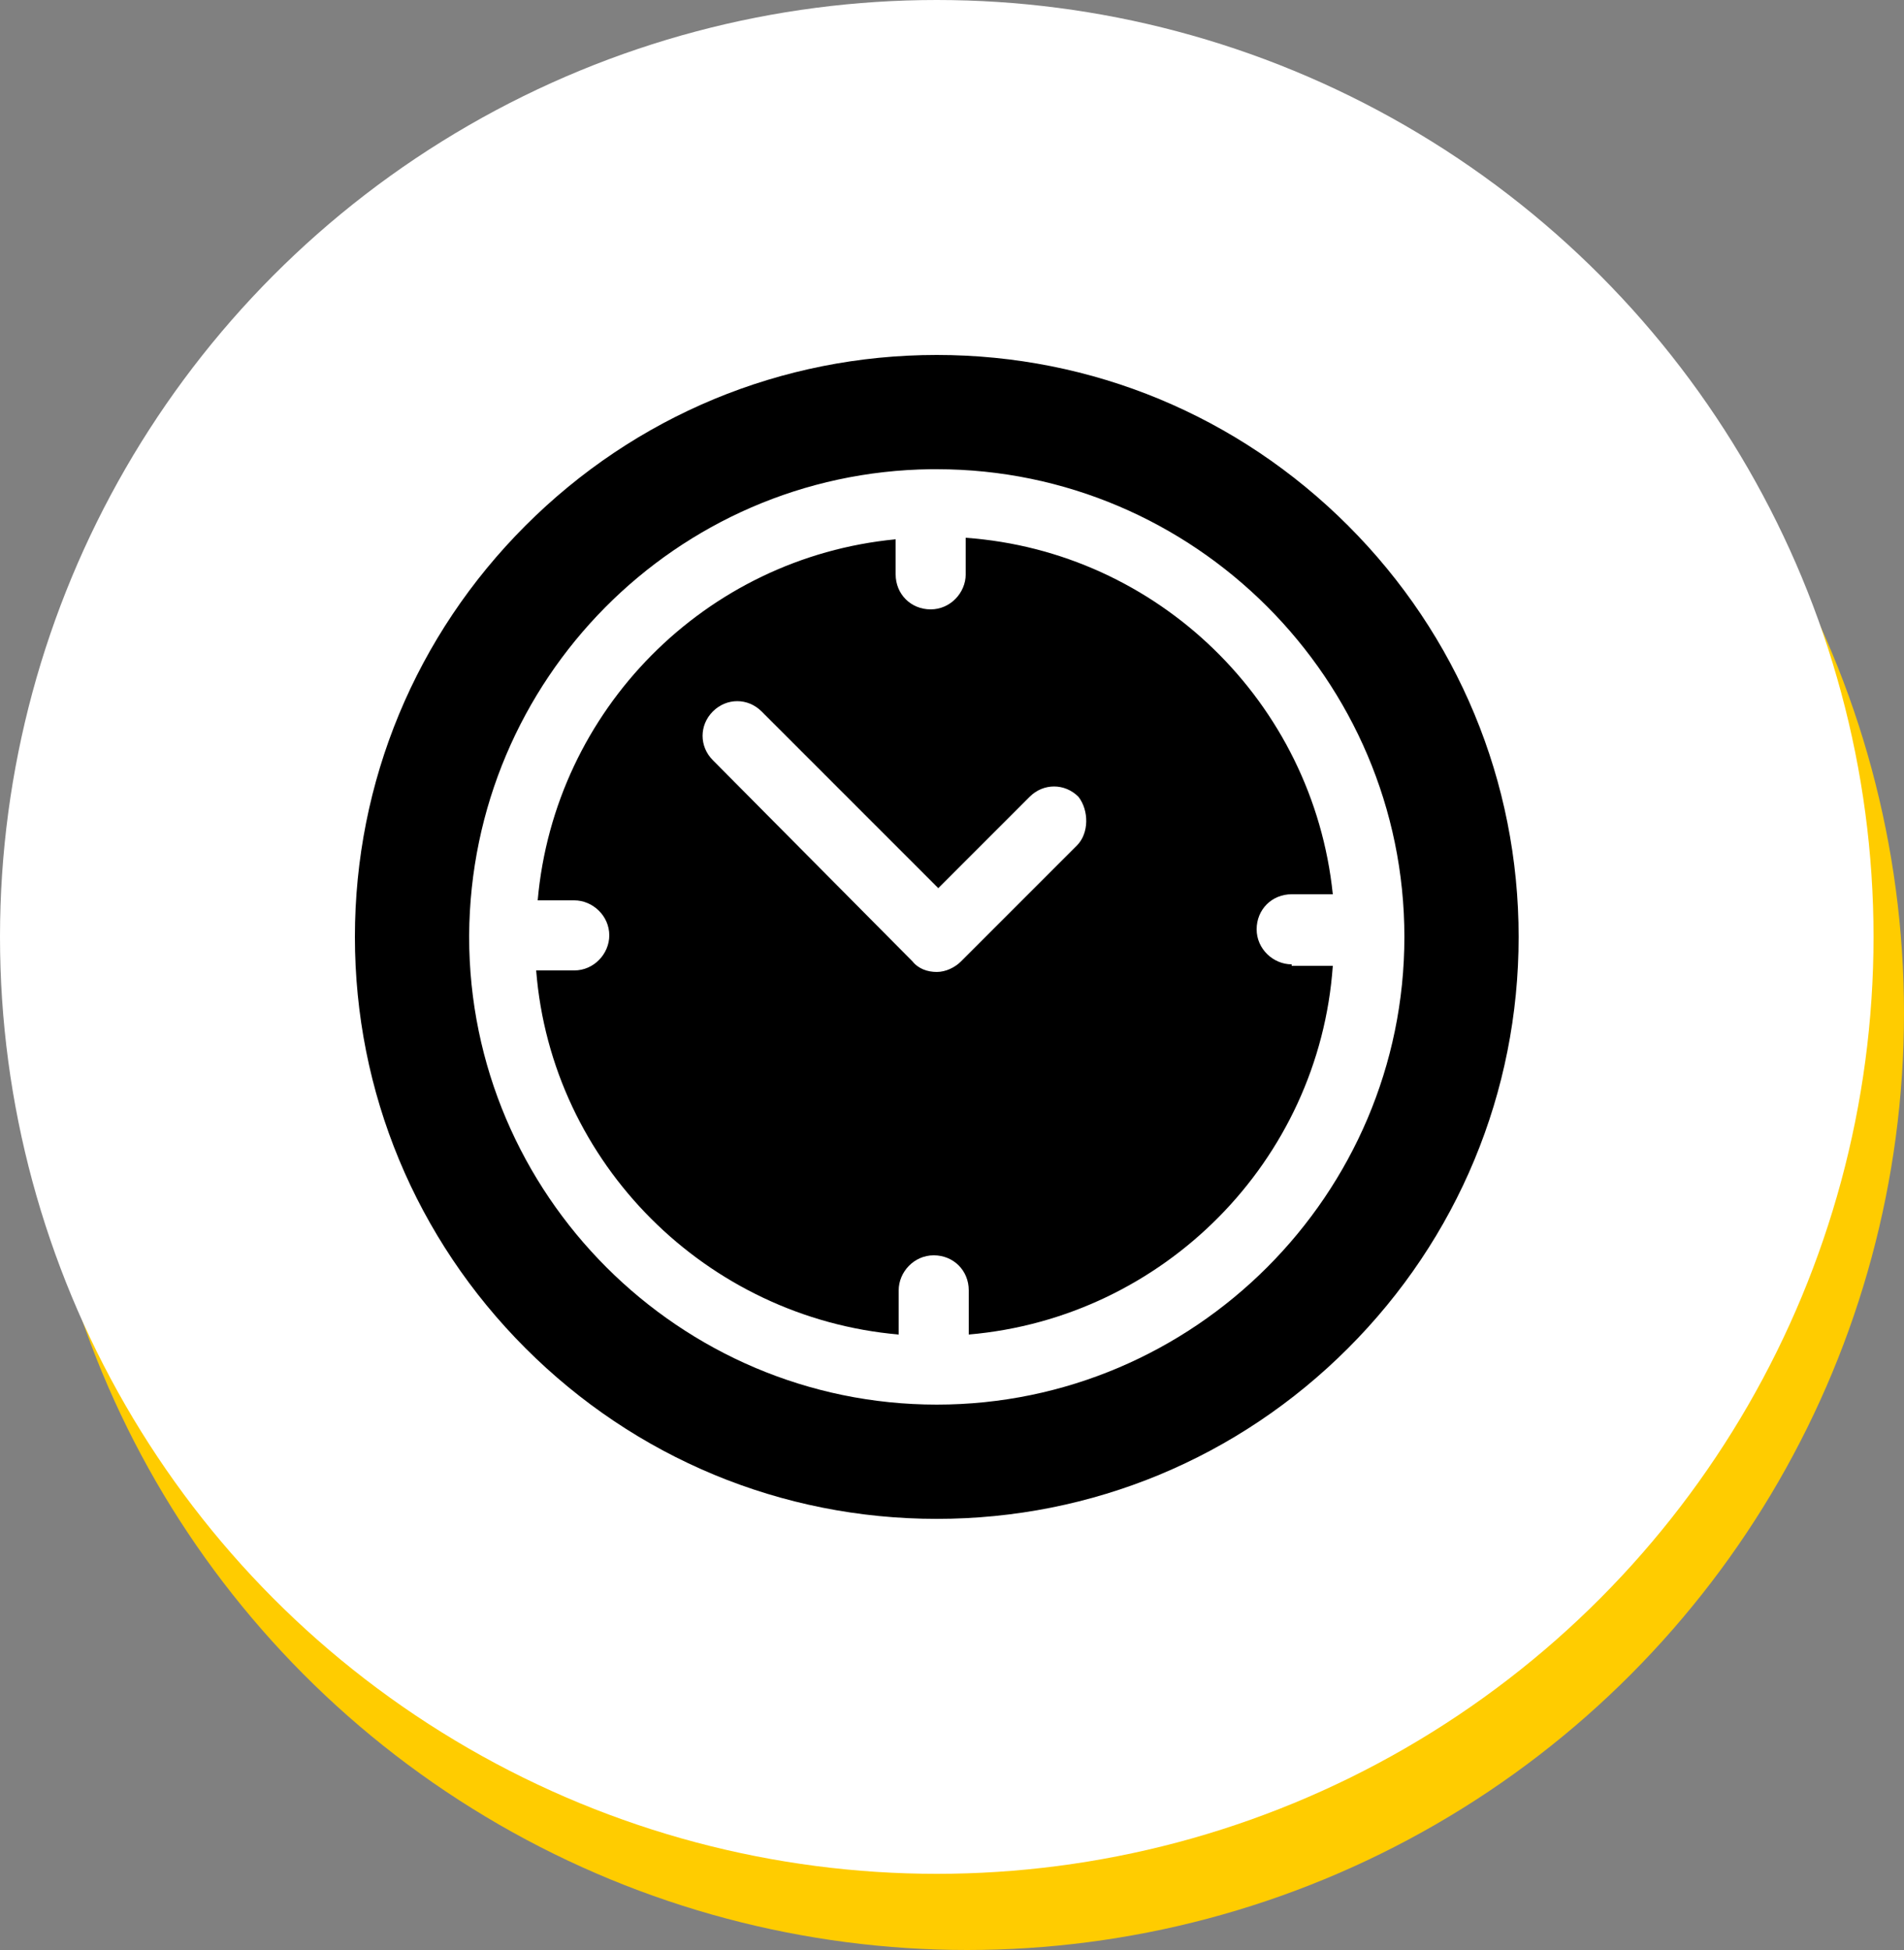 <?xml version="1.0" encoding="utf-8"?>
<!-- Generator: Adobe Illustrator 27.4.1, SVG Export Plug-In . SVG Version: 6.00 Build 0)  -->
<svg version="1.1" id="Calque_1" xmlns="http://www.w3.org/2000/svg" xmlns:xlink="http://www.w3.org/1999/xlink" x="0px" y="0px"
	 viewBox="0 0 125 128" style="enable-background:new 0 0 125 128;" xml:space="preserve">
<rect x="0" y="0" width="125" height="128" fill="#808080" stroke="none"/>
<style type="text/css">
	.st0{fill:#FFCC00;}
	.st1{fill:#FFFFFF;}
</style>
<circle class="st0" cx="63.5" cy="66.5" r="61.5"/>
<circle class="st1" cx="61.5" cy="61.5" r="61.5"/>
<g>
	<g>
		<g>
			<path d="M88.5,34.5c-7.2-7.2-16.8-11.2-27-11.2s-19.8,4-27,11.2s-11.2,16.8-11.2,27s4,19.8,11.2,27c7.2,7.2,16.8,11.2,27,11.2
				s19.8-4,27-11.2s11.2-16.8,11.2-27S95.7,41.7,88.5,34.5z M61.5,92.2c-16.9,0-30.7-13.8-30.7-30.7c0,0,0-0.1,0-0.1c0,0,0,0,0,0
				c0,0,0,0,0,0C30.9,44.6,44.4,31,61.1,30.8c0,0,0.1,0,0.1,0c0,0,0,0,0.1,0c0.1,0,0.2,0,0.2,0c16.9,0,30.7,13.8,30.7,30.7
				S78.4,92.2,61.5,92.2z"/>
		</g>
	</g>
	<g>
		<g>
			<path d="M84.8,63.3c-1.2,0-2.3-1-2.3-2.3s1-2.3,2.3-2.3h2.7c-1.3-12.6-11.5-22.5-24.1-23.4v2.4c0,1.2-1,2.3-2.3,2.3
				s-2.3-1-2.3-2.3v-2.3c-12.5,1.2-22.4,11.2-23.5,23.7h2.4c1.2,0,2.3,1,2.3,2.3c0,1.2-1,2.3-2.3,2.3h-2.5
				c1,12.7,11.2,22.8,23.8,23.9v-2.9c0-1.2,1-2.3,2.3-2.3s2.3,1,2.3,2.3v2.9c12.8-1.1,23-11.4,23.9-24.2H84.8z M70.7,55.5l-7.6,7.6
				c-0.4,0.4-1,0.7-1.6,0.7c-0.6,0-1.2-0.2-1.6-0.7L46.8,49.9c-0.9-0.9-0.9-2.3,0-3.2c0.9-0.9,2.3-0.9,3.2,0l11.6,11.6l6-6
				c0.9-0.9,2.3-0.9,3.2,0C71.5,53.2,71.5,54.7,70.7,55.5z"/>
		</g>
	</g>
</g>
</svg>
